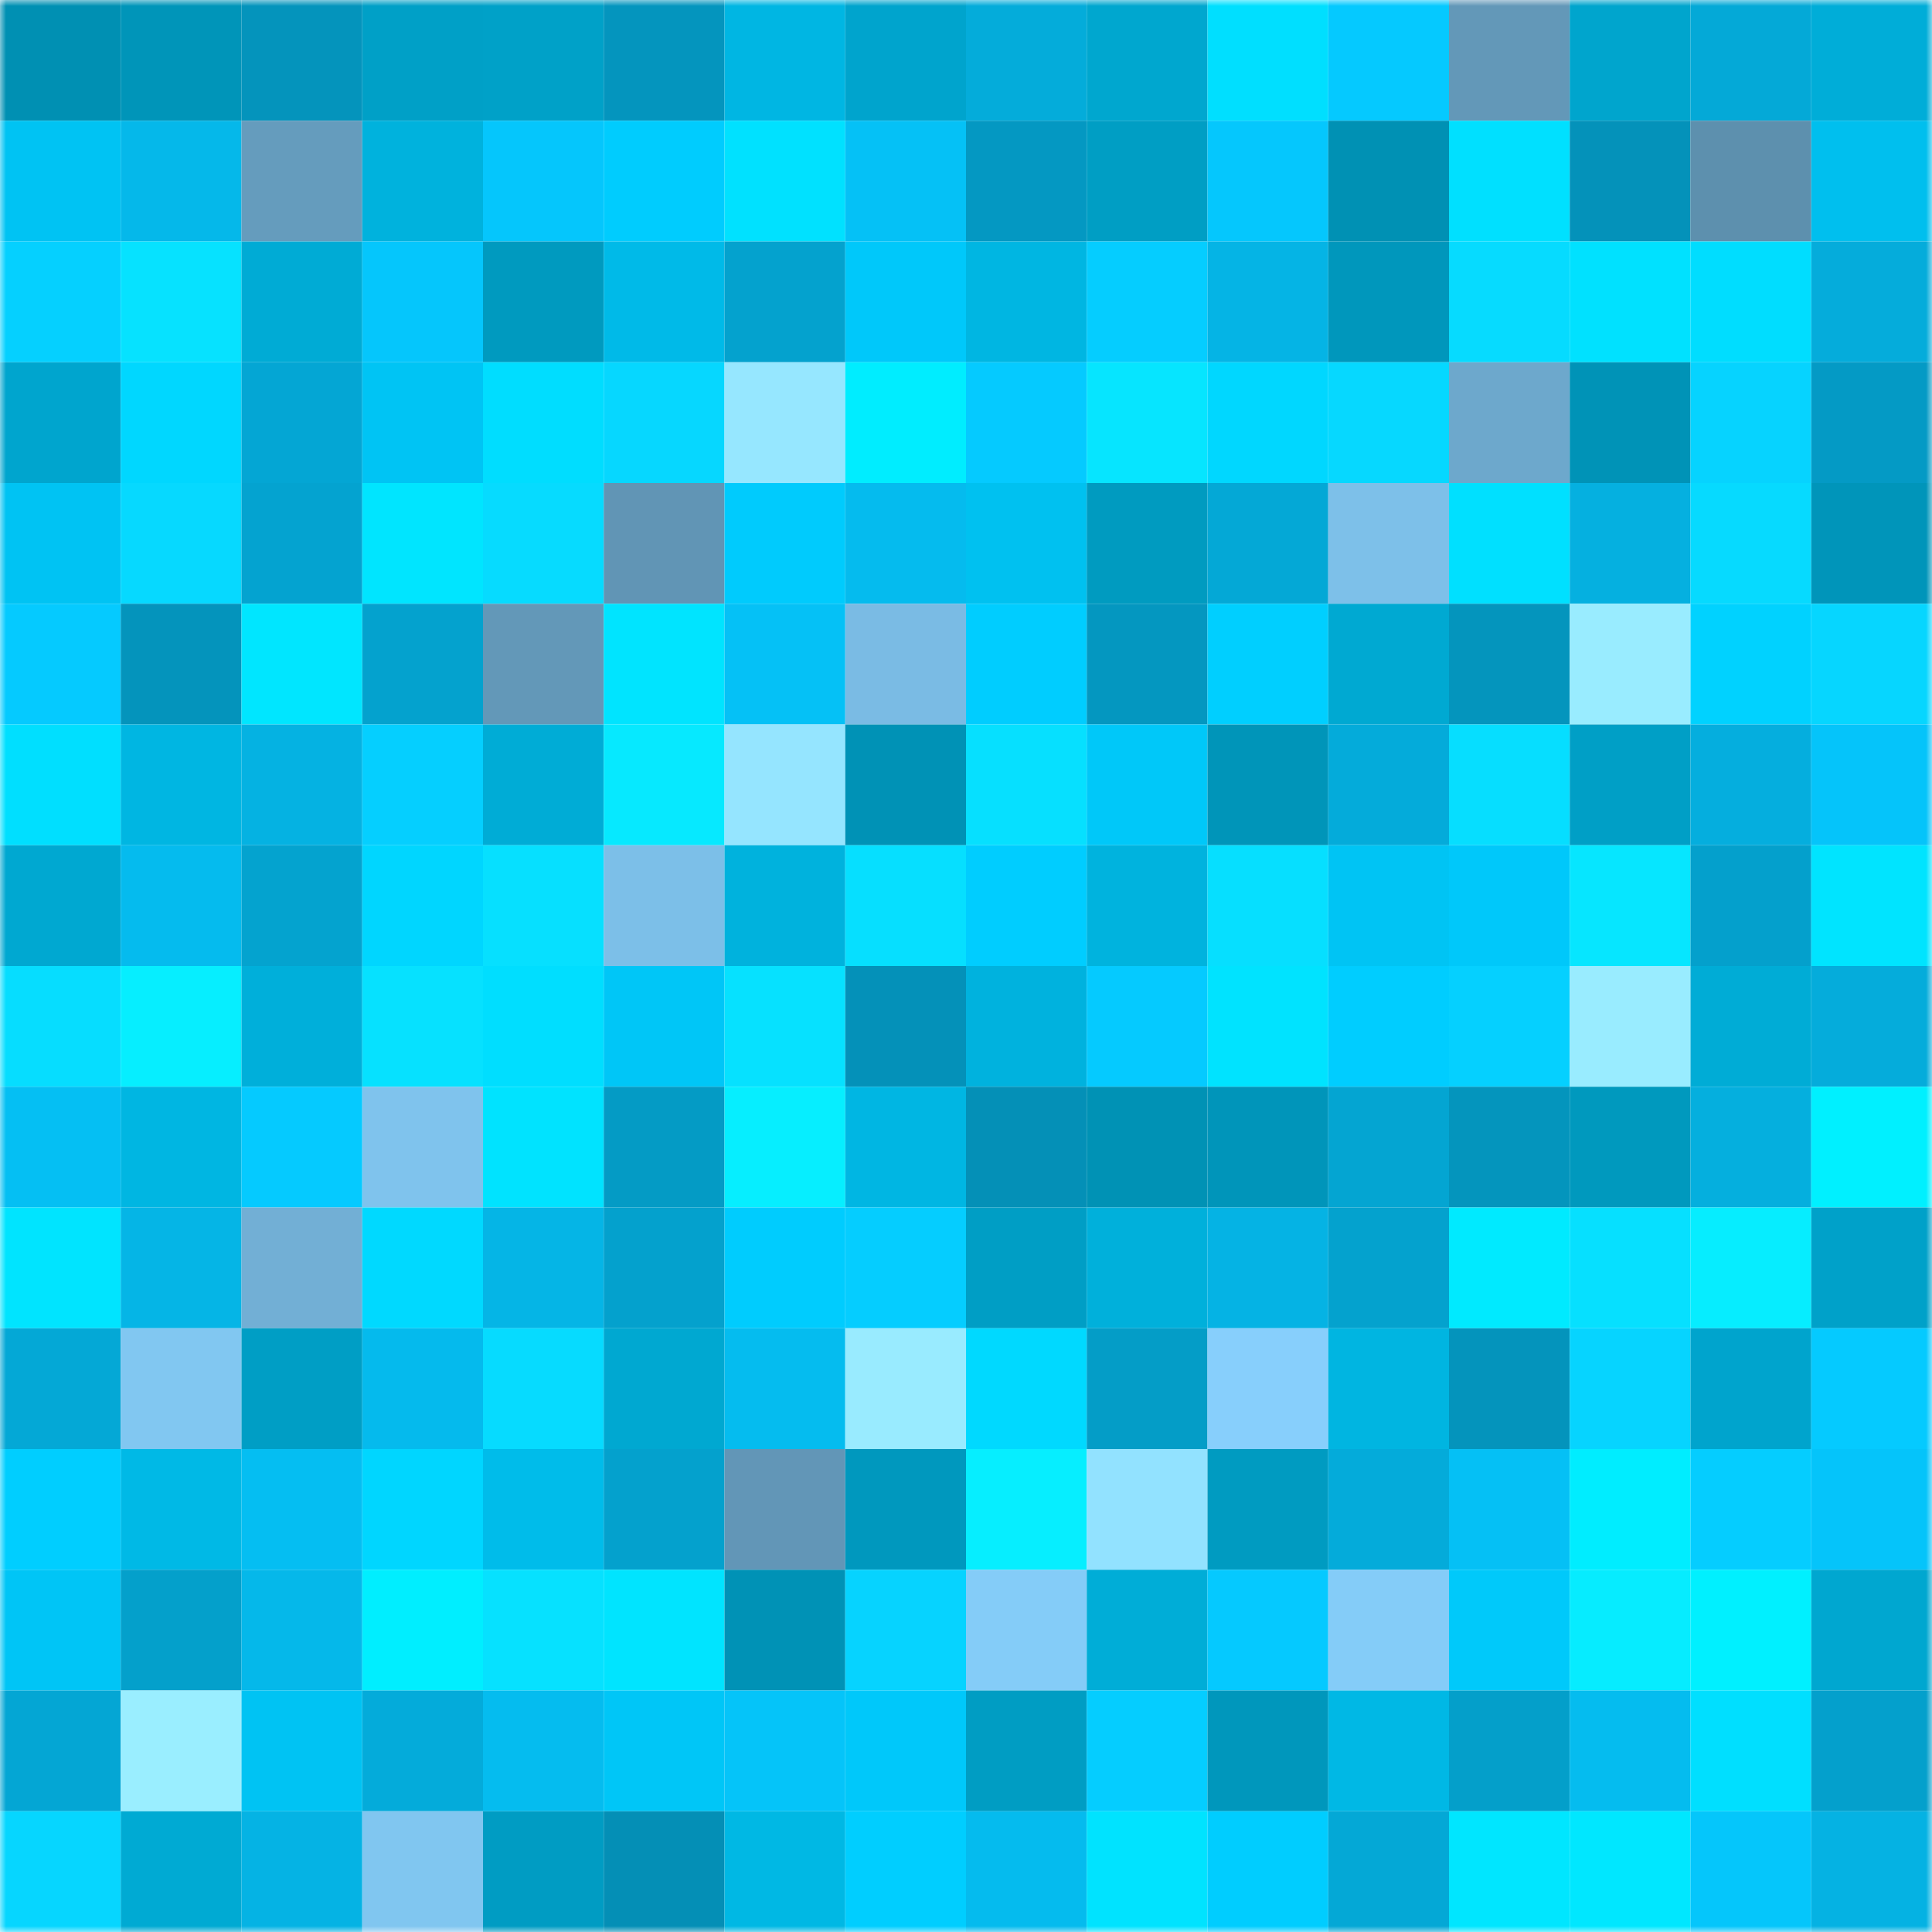 <svg viewBox="0 0 160 160" fill="none" role="img" xmlns="http://www.w3.org/2000/svg" width="240" height="240" name="ens%2Cdeyiba.eth"><mask id="1038875683" mask-type="alpha" maskUnits="userSpaceOnUse" x="0" y="0" width="160" height="160"><rect width="160" height="160" fill="#FFFFFF"></rect></mask><g mask="url(#1038875683)"><rect x="0" y="0" width="10" height="10" fill="#0090b3"></rect><rect x="10" y="0" width="10" height="10" fill="#0095b9"></rect><rect x="20" y="0" width="10" height="10" fill="#0494bc"></rect><rect x="30" y="0" width="10" height="10" fill="#00a0c7"></rect><rect x="40" y="0" width="10" height="10" fill="#00a1c8"></rect><rect x="50" y="0" width="10" height="10" fill="#0495be"></rect><rect x="60" y="0" width="10" height="10" fill="#00b6e3"></rect><rect x="70" y="0" width="10" height="10" fill="#00a4cd"></rect><rect x="80" y="0" width="10" height="10" fill="#04acda"></rect><rect x="90" y="0" width="10" height="10" fill="#00a7cf"></rect><rect x="100" y="0" width="10" height="10" fill="#00dfff"></rect><rect x="110" y="0" width="10" height="10" fill="#05c9ff"></rect><rect x="120" y="0" width="10" height="10" fill="#6398b8"></rect><rect x="130" y="0" width="10" height="10" fill="#00a5cd"></rect><rect x="140" y="0" width="10" height="10" fill="#04a9d7"></rect><rect x="150" y="0" width="10" height="10" fill="#00add8"></rect><rect x="0" y="10" width="10" height="10" fill="#00c3f3"></rect><rect x="10" y="10" width="10" height="10" fill="#05b8ea"></rect><rect x="20" y="10" width="10" height="10" fill="#659cbd"></rect><rect x="30" y="10" width="10" height="10" fill="#00b2dd"></rect><rect x="40" y="10" width="10" height="10" fill="#05c6fc"></rect><rect x="50" y="10" width="10" height="10" fill="#00ccfe"></rect><rect x="60" y="10" width="10" height="10" fill="#00e1ff"></rect><rect x="70" y="10" width="10" height="10" fill="#05c1f6"></rect><rect x="80" y="10" width="10" height="10" fill="#0498c2"></rect><rect x="90" y="10" width="10" height="10" fill="#009ec4"></rect><rect x="100" y="10" width="10" height="10" fill="#05c7fd"></rect><rect x="110" y="10" width="10" height="10" fill="#0091b4"></rect><rect x="120" y="10" width="10" height="10" fill="#00e0ff"></rect><rect x="130" y="10" width="10" height="10" fill="#0492ba"></rect><rect x="140" y="10" width="10" height="10" fill="#5d90ae"></rect><rect x="150" y="10" width="10" height="10" fill="#00bfee"></rect><rect x="0" y="20" width="10" height="10" fill="#05d0ff"></rect><rect x="10" y="20" width="10" height="10" fill="#06e2ff"></rect><rect x="20" y="20" width="10" height="10" fill="#00abd5"></rect><rect x="30" y="20" width="10" height="10" fill="#05c6fc"></rect><rect x="40" y="20" width="10" height="10" fill="#009abf"></rect><rect x="50" y="20" width="10" height="10" fill="#00bae8"></rect><rect x="60" y="20" width="10" height="10" fill="#04a2ce"></rect><rect x="70" y="20" width="10" height="10" fill="#00c8fa"></rect><rect x="80" y="20" width="10" height="10" fill="#00b6e2"></rect><rect x="90" y="20" width="10" height="10" fill="#05cdff"></rect><rect x="100" y="20" width="10" height="10" fill="#05b4e5"></rect><rect x="110" y="20" width="10" height="10" fill="#0097bc"></rect><rect x="120" y="20" width="10" height="10" fill="#06dbff"></rect><rect x="130" y="20" width="10" height="10" fill="#00e1ff"></rect><rect x="140" y="20" width="10" height="10" fill="#00ddff"></rect><rect x="150" y="20" width="10" height="10" fill="#05acdb"></rect><rect x="0" y="30" width="10" height="10" fill="#00a5ce"></rect><rect x="10" y="30" width="10" height="10" fill="#00d7ff"></rect><rect x="20" y="30" width="10" height="10" fill="#04a6d4"></rect><rect x="30" y="30" width="10" height="10" fill="#00c4f4"></rect><rect x="40" y="30" width="10" height="10" fill="#00ddff"></rect><rect x="50" y="30" width="10" height="10" fill="#06d7ff"></rect><rect x="60" y="30" width="10" height="10" fill="#96e7ff"></rect><rect x="70" y="30" width="10" height="10" fill="#00edff"></rect><rect x="80" y="30" width="10" height="10" fill="#05caff"></rect><rect x="90" y="30" width="10" height="10" fill="#06e5ff"></rect><rect x="100" y="30" width="10" height="10" fill="#00d7ff"></rect><rect x="110" y="30" width="10" height="10" fill="#06d8ff"></rect><rect x="120" y="30" width="10" height="10" fill="#6da8cc"></rect><rect x="130" y="30" width="10" height="10" fill="#0093b7"></rect><rect x="140" y="30" width="10" height="10" fill="#06d3ff"></rect><rect x="150" y="30" width="10" height="10" fill="#049ac5"></rect><rect x="0" y="40" width="10" height="10" fill="#00c3f3"></rect><rect x="10" y="40" width="10" height="10" fill="#06d9ff"></rect><rect x="20" y="40" width="10" height="10" fill="#04a3d0"></rect><rect x="30" y="40" width="10" height="10" fill="#00e5ff"></rect><rect x="40" y="40" width="10" height="10" fill="#06dbff"></rect><rect x="50" y="40" width="10" height="10" fill="#6195b5"></rect><rect x="60" y="40" width="10" height="10" fill="#00cbfd"></rect><rect x="70" y="40" width="10" height="10" fill="#05bbee"></rect><rect x="80" y="40" width="10" height="10" fill="#00c1f0"></rect><rect x="90" y="40" width="10" height="10" fill="#009bc0"></rect><rect x="100" y="40" width="10" height="10" fill="#04a8d6"></rect><rect x="110" y="40" width="10" height="10" fill="#7dc0e9"></rect><rect x="120" y="40" width="10" height="10" fill="#00e0ff"></rect><rect x="130" y="40" width="10" height="10" fill="#05b0e0"></rect><rect x="140" y="40" width="10" height="10" fill="#06daff"></rect><rect x="150" y="40" width="10" height="10" fill="#0095ba"></rect><rect x="0" y="50" width="10" height="10" fill="#05caff"></rect><rect x="10" y="50" width="10" height="10" fill="#0494bc"></rect><rect x="20" y="50" width="10" height="10" fill="#00e6ff"></rect><rect x="30" y="50" width="10" height="10" fill="#04a2ce"></rect><rect x="40" y="50" width="10" height="10" fill="#6398b8"></rect><rect x="50" y="50" width="10" height="10" fill="#00e4ff"></rect><rect x="60" y="50" width="10" height="10" fill="#05c1f6"></rect><rect x="70" y="50" width="10" height="10" fill="#7abbe4"></rect><rect x="80" y="50" width="10" height="10" fill="#00cdff"></rect><rect x="90" y="50" width="10" height="10" fill="#0497c0"></rect><rect x="100" y="50" width="10" height="10" fill="#00cfff"></rect><rect x="110" y="50" width="10" height="10" fill="#00a9d2"></rect><rect x="120" y="50" width="10" height="10" fill="#0495bd"></rect><rect x="130" y="50" width="10" height="10" fill="#99ecff"></rect><rect x="140" y="50" width="10" height="10" fill="#00d2ff"></rect><rect x="150" y="50" width="10" height="10" fill="#06d6ff"></rect><rect x="0" y="60" width="10" height="10" fill="#00dfff"></rect><rect x="10" y="60" width="10" height="10" fill="#00b6e2"></rect><rect x="20" y="60" width="10" height="10" fill="#05b2e2"></rect><rect x="30" y="60" width="10" height="10" fill="#05cfff"></rect><rect x="40" y="60" width="10" height="10" fill="#00acd6"></rect><rect x="50" y="60" width="10" height="10" fill="#06e9ff"></rect><rect x="60" y="60" width="10" height="10" fill="#95e5ff"></rect><rect x="70" y="60" width="10" height="10" fill="#0092b6"></rect><rect x="80" y="60" width="10" height="10" fill="#06e0ff"></rect><rect x="90" y="60" width="10" height="10" fill="#00c8f9"></rect><rect x="100" y="60" width="10" height="10" fill="#0095b9"></rect><rect x="110" y="60" width="10" height="10" fill="#04abda"></rect><rect x="120" y="60" width="10" height="10" fill="#06deff"></rect><rect x="130" y="60" width="10" height="10" fill="#009fc6"></rect><rect x="140" y="60" width="10" height="10" fill="#05aede"></rect><rect x="150" y="60" width="10" height="10" fill="#05c4fa"></rect><rect x="0" y="70" width="10" height="10" fill="#00a8d1"></rect><rect x="10" y="70" width="10" height="10" fill="#05bbee"></rect><rect x="20" y="70" width="10" height="10" fill="#04a3cf"></rect><rect x="30" y="70" width="10" height="10" fill="#00d6ff"></rect><rect x="40" y="70" width="10" height="10" fill="#06e0ff"></rect><rect x="50" y="70" width="10" height="10" fill="#7cbfe8"></rect><rect x="60" y="70" width="10" height="10" fill="#00b2dd"></rect><rect x="70" y="70" width="10" height="10" fill="#06dfff"></rect><rect x="80" y="70" width="10" height="10" fill="#00cdff"></rect><rect x="90" y="70" width="10" height="10" fill="#00b3de"></rect><rect x="100" y="70" width="10" height="10" fill="#06dfff"></rect><rect x="110" y="70" width="10" height="10" fill="#00c4f4"></rect><rect x="120" y="70" width="10" height="10" fill="#00c8fa"></rect><rect x="130" y="70" width="10" height="10" fill="#06e6ff"></rect><rect x="140" y="70" width="10" height="10" fill="#04a0cc"></rect><rect x="150" y="70" width="10" height="10" fill="#00e4ff"></rect><rect x="0" y="80" width="10" height="10" fill="#06ddff"></rect><rect x="10" y="80" width="10" height="10" fill="#06eeff"></rect><rect x="20" y="80" width="10" height="10" fill="#00afda"></rect><rect x="30" y="80" width="10" height="10" fill="#06e1ff"></rect><rect x="40" y="80" width="10" height="10" fill="#00deff"></rect><rect x="50" y="80" width="10" height="10" fill="#00c6f7"></rect><rect x="60" y="80" width="10" height="10" fill="#06e1ff"></rect><rect x="70" y="80" width="10" height="10" fill="#0491b9"></rect><rect x="80" y="80" width="10" height="10" fill="#00b2de"></rect><rect x="90" y="80" width="10" height="10" fill="#05caff"></rect><rect x="100" y="80" width="10" height="10" fill="#00e3ff"></rect><rect x="110" y="80" width="10" height="10" fill="#00cdff"></rect><rect x="120" y="80" width="10" height="10" fill="#05d0ff"></rect><rect x="130" y="80" width="10" height="10" fill="#99ecff"></rect><rect x="140" y="80" width="10" height="10" fill="#00acd6"></rect><rect x="150" y="80" width="10" height="10" fill="#05acdb"></rect><rect x="0" y="90" width="10" height="10" fill="#05bff3"></rect><rect x="10" y="90" width="10" height="10" fill="#00b6e2"></rect><rect x="20" y="90" width="10" height="10" fill="#05caff"></rect><rect x="30" y="90" width="10" height="10" fill="#7fc3ed"></rect><rect x="40" y="90" width="10" height="10" fill="#00e3ff"></rect><rect x="50" y="90" width="10" height="10" fill="#049bc5"></rect><rect x="60" y="90" width="10" height="10" fill="#06eeff"></rect><rect x="70" y="90" width="10" height="10" fill="#00b6e3"></rect><rect x="80" y="90" width="10" height="10" fill="#0490b7"></rect><rect x="90" y="90" width="10" height="10" fill="#0092b5"></rect><rect x="100" y="90" width="10" height="10" fill="#0095ba"></rect><rect x="110" y="90" width="10" height="10" fill="#04a5d2"></rect><rect x="120" y="90" width="10" height="10" fill="#0495bd"></rect><rect x="130" y="90" width="10" height="10" fill="#0099be"></rect><rect x="140" y="90" width="10" height="10" fill="#05afde"></rect><rect x="150" y="90" width="10" height="10" fill="#00f0ff"></rect><rect x="0" y="100" width="10" height="10" fill="#00e4ff"></rect><rect x="10" y="100" width="10" height="10" fill="#05b5e6"></rect><rect x="20" y="100" width="10" height="10" fill="#72afd5"></rect><rect x="30" y="100" width="10" height="10" fill="#00d9ff"></rect><rect x="40" y="100" width="10" height="10" fill="#05b5e6"></rect><rect x="50" y="100" width="10" height="10" fill="#04a1cd"></rect><rect x="60" y="100" width="10" height="10" fill="#00ccfe"></rect><rect x="70" y="100" width="10" height="10" fill="#05cdff"></rect><rect x="80" y="100" width="10" height="10" fill="#009ec5"></rect><rect x="90" y="100" width="10" height="10" fill="#00b0db"></rect><rect x="100" y="100" width="10" height="10" fill="#05b3e4"></rect><rect x="110" y="100" width="10" height="10" fill="#04a2ce"></rect><rect x="120" y="100" width="10" height="10" fill="#00eaff"></rect><rect x="130" y="100" width="10" height="10" fill="#06e0ff"></rect><rect x="140" y="100" width="10" height="10" fill="#06edff"></rect><rect x="150" y="100" width="10" height="10" fill="#00a1c9"></rect><rect x="0" y="110" width="10" height="10" fill="#04a8d6"></rect><rect x="10" y="110" width="10" height="10" fill="#81c7f1"></rect><rect x="20" y="110" width="10" height="10" fill="#009ec5"></rect><rect x="30" y="110" width="10" height="10" fill="#05baed"></rect><rect x="40" y="110" width="10" height="10" fill="#06dbff"></rect><rect x="50" y="110" width="10" height="10" fill="#00a8d1"></rect><rect x="60" y="110" width="10" height="10" fill="#05bcef"></rect><rect x="70" y="110" width="10" height="10" fill="#99ebff"></rect><rect x="80" y="110" width="10" height="10" fill="#00d9ff"></rect><rect x="90" y="110" width="10" height="10" fill="#049dc7"></rect><rect x="100" y="110" width="10" height="10" fill="#87cffc"></rect><rect x="110" y="110" width="10" height="10" fill="#00b5e1"></rect><rect x="120" y="110" width="10" height="10" fill="#0494bc"></rect><rect x="130" y="110" width="10" height="10" fill="#06d4ff"></rect><rect x="140" y="110" width="10" height="10" fill="#00a4cd"></rect><rect x="150" y="110" width="10" height="10" fill="#05caff"></rect><rect x="0" y="120" width="10" height="10" fill="#00ceff"></rect><rect x="10" y="120" width="10" height="10" fill="#00b9e6"></rect><rect x="20" y="120" width="10" height="10" fill="#05bef2"></rect><rect x="30" y="120" width="10" height="10" fill="#00d6ff"></rect><rect x="40" y="120" width="10" height="10" fill="#00bcea"></rect><rect x="50" y="120" width="10" height="10" fill="#04a1cd"></rect><rect x="60" y="120" width="10" height="10" fill="#6296b7"></rect><rect x="70" y="120" width="10" height="10" fill="#0098be"></rect><rect x="80" y="120" width="10" height="10" fill="#06eeff"></rect><rect x="90" y="120" width="10" height="10" fill="#92e2ff"></rect><rect x="100" y="120" width="10" height="10" fill="#009bc1"></rect><rect x="110" y="120" width="10" height="10" fill="#04abda"></rect><rect x="120" y="120" width="10" height="10" fill="#05c0f5"></rect><rect x="130" y="120" width="10" height="10" fill="#00edff"></rect><rect x="140" y="120" width="10" height="10" fill="#05cdff"></rect><rect x="150" y="120" width="10" height="10" fill="#05c4fa"></rect><rect x="0" y="130" width="10" height="10" fill="#00c5f6"></rect><rect x="10" y="130" width="10" height="10" fill="#04a0cb"></rect><rect x="20" y="130" width="10" height="10" fill="#05b8ea"></rect><rect x="30" y="130" width="10" height="10" fill="#00eeff"></rect><rect x="40" y="130" width="10" height="10" fill="#06e1ff"></rect><rect x="50" y="130" width="10" height="10" fill="#00e4ff"></rect><rect x="60" y="130" width="10" height="10" fill="#0092b6"></rect><rect x="70" y="130" width="10" height="10" fill="#06d3ff"></rect><rect x="80" y="130" width="10" height="10" fill="#84ccf8"></rect><rect x="90" y="130" width="10" height="10" fill="#00add7"></rect><rect x="100" y="130" width="10" height="10" fill="#05c9ff"></rect><rect x="110" y="130" width="10" height="10" fill="#84ccf8"></rect><rect x="120" y="130" width="10" height="10" fill="#00c9fa"></rect><rect x="130" y="130" width="10" height="10" fill="#06ecff"></rect><rect x="140" y="130" width="10" height="10" fill="#00f0ff"></rect><rect x="150" y="130" width="10" height="10" fill="#00a7d0"></rect><rect x="0" y="140" width="10" height="10" fill="#04a6d4"></rect><rect x="10" y="140" width="10" height="10" fill="#9aeeff"></rect><rect x="20" y="140" width="10" height="10" fill="#00c3f3"></rect><rect x="30" y="140" width="10" height="10" fill="#04abda"></rect><rect x="40" y="140" width="10" height="10" fill="#05bcef"></rect><rect x="50" y="140" width="10" height="10" fill="#00c6f7"></rect><rect x="60" y="140" width="10" height="10" fill="#05c4f9"></rect><rect x="70" y="140" width="10" height="10" fill="#00c8fa"></rect><rect x="80" y="140" width="10" height="10" fill="#009dc3"></rect><rect x="90" y="140" width="10" height="10" fill="#05cdff"></rect><rect x="100" y="140" width="10" height="10" fill="#0097bc"></rect><rect x="110" y="140" width="10" height="10" fill="#00b8e5"></rect><rect x="120" y="140" width="10" height="10" fill="#049fca"></rect><rect x="130" y="140" width="10" height="10" fill="#05bcef"></rect><rect x="140" y="140" width="10" height="10" fill="#00dfff"></rect><rect x="150" y="140" width="10" height="10" fill="#04a0cc"></rect><rect x="0" y="150" width="10" height="10" fill="#06d6ff"></rect><rect x="10" y="150" width="10" height="10" fill="#00aad3"></rect><rect x="20" y="150" width="10" height="10" fill="#05b3e4"></rect><rect x="30" y="150" width="10" height="10" fill="#80c6f0"></rect><rect x="40" y="150" width="10" height="10" fill="#009cc3"></rect><rect x="50" y="150" width="10" height="10" fill="#048fb6"></rect><rect x="60" y="150" width="10" height="10" fill="#00b8e4"></rect><rect x="70" y="150" width="10" height="10" fill="#00ceff"></rect><rect x="80" y="150" width="10" height="10" fill="#05bbee"></rect><rect x="90" y="150" width="10" height="10" fill="#00e3ff"></rect><rect x="100" y="150" width="10" height="10" fill="#00cdff"></rect><rect x="110" y="150" width="10" height="10" fill="#04a8d6"></rect><rect x="120" y="150" width="10" height="10" fill="#00e6ff"></rect><rect x="130" y="150" width="10" height="10" fill="#00e7ff"></rect><rect x="140" y="150" width="10" height="10" fill="#05c6fb"></rect><rect x="150" y="150" width="10" height="10" fill="#05b2e3"></rect></g></svg>